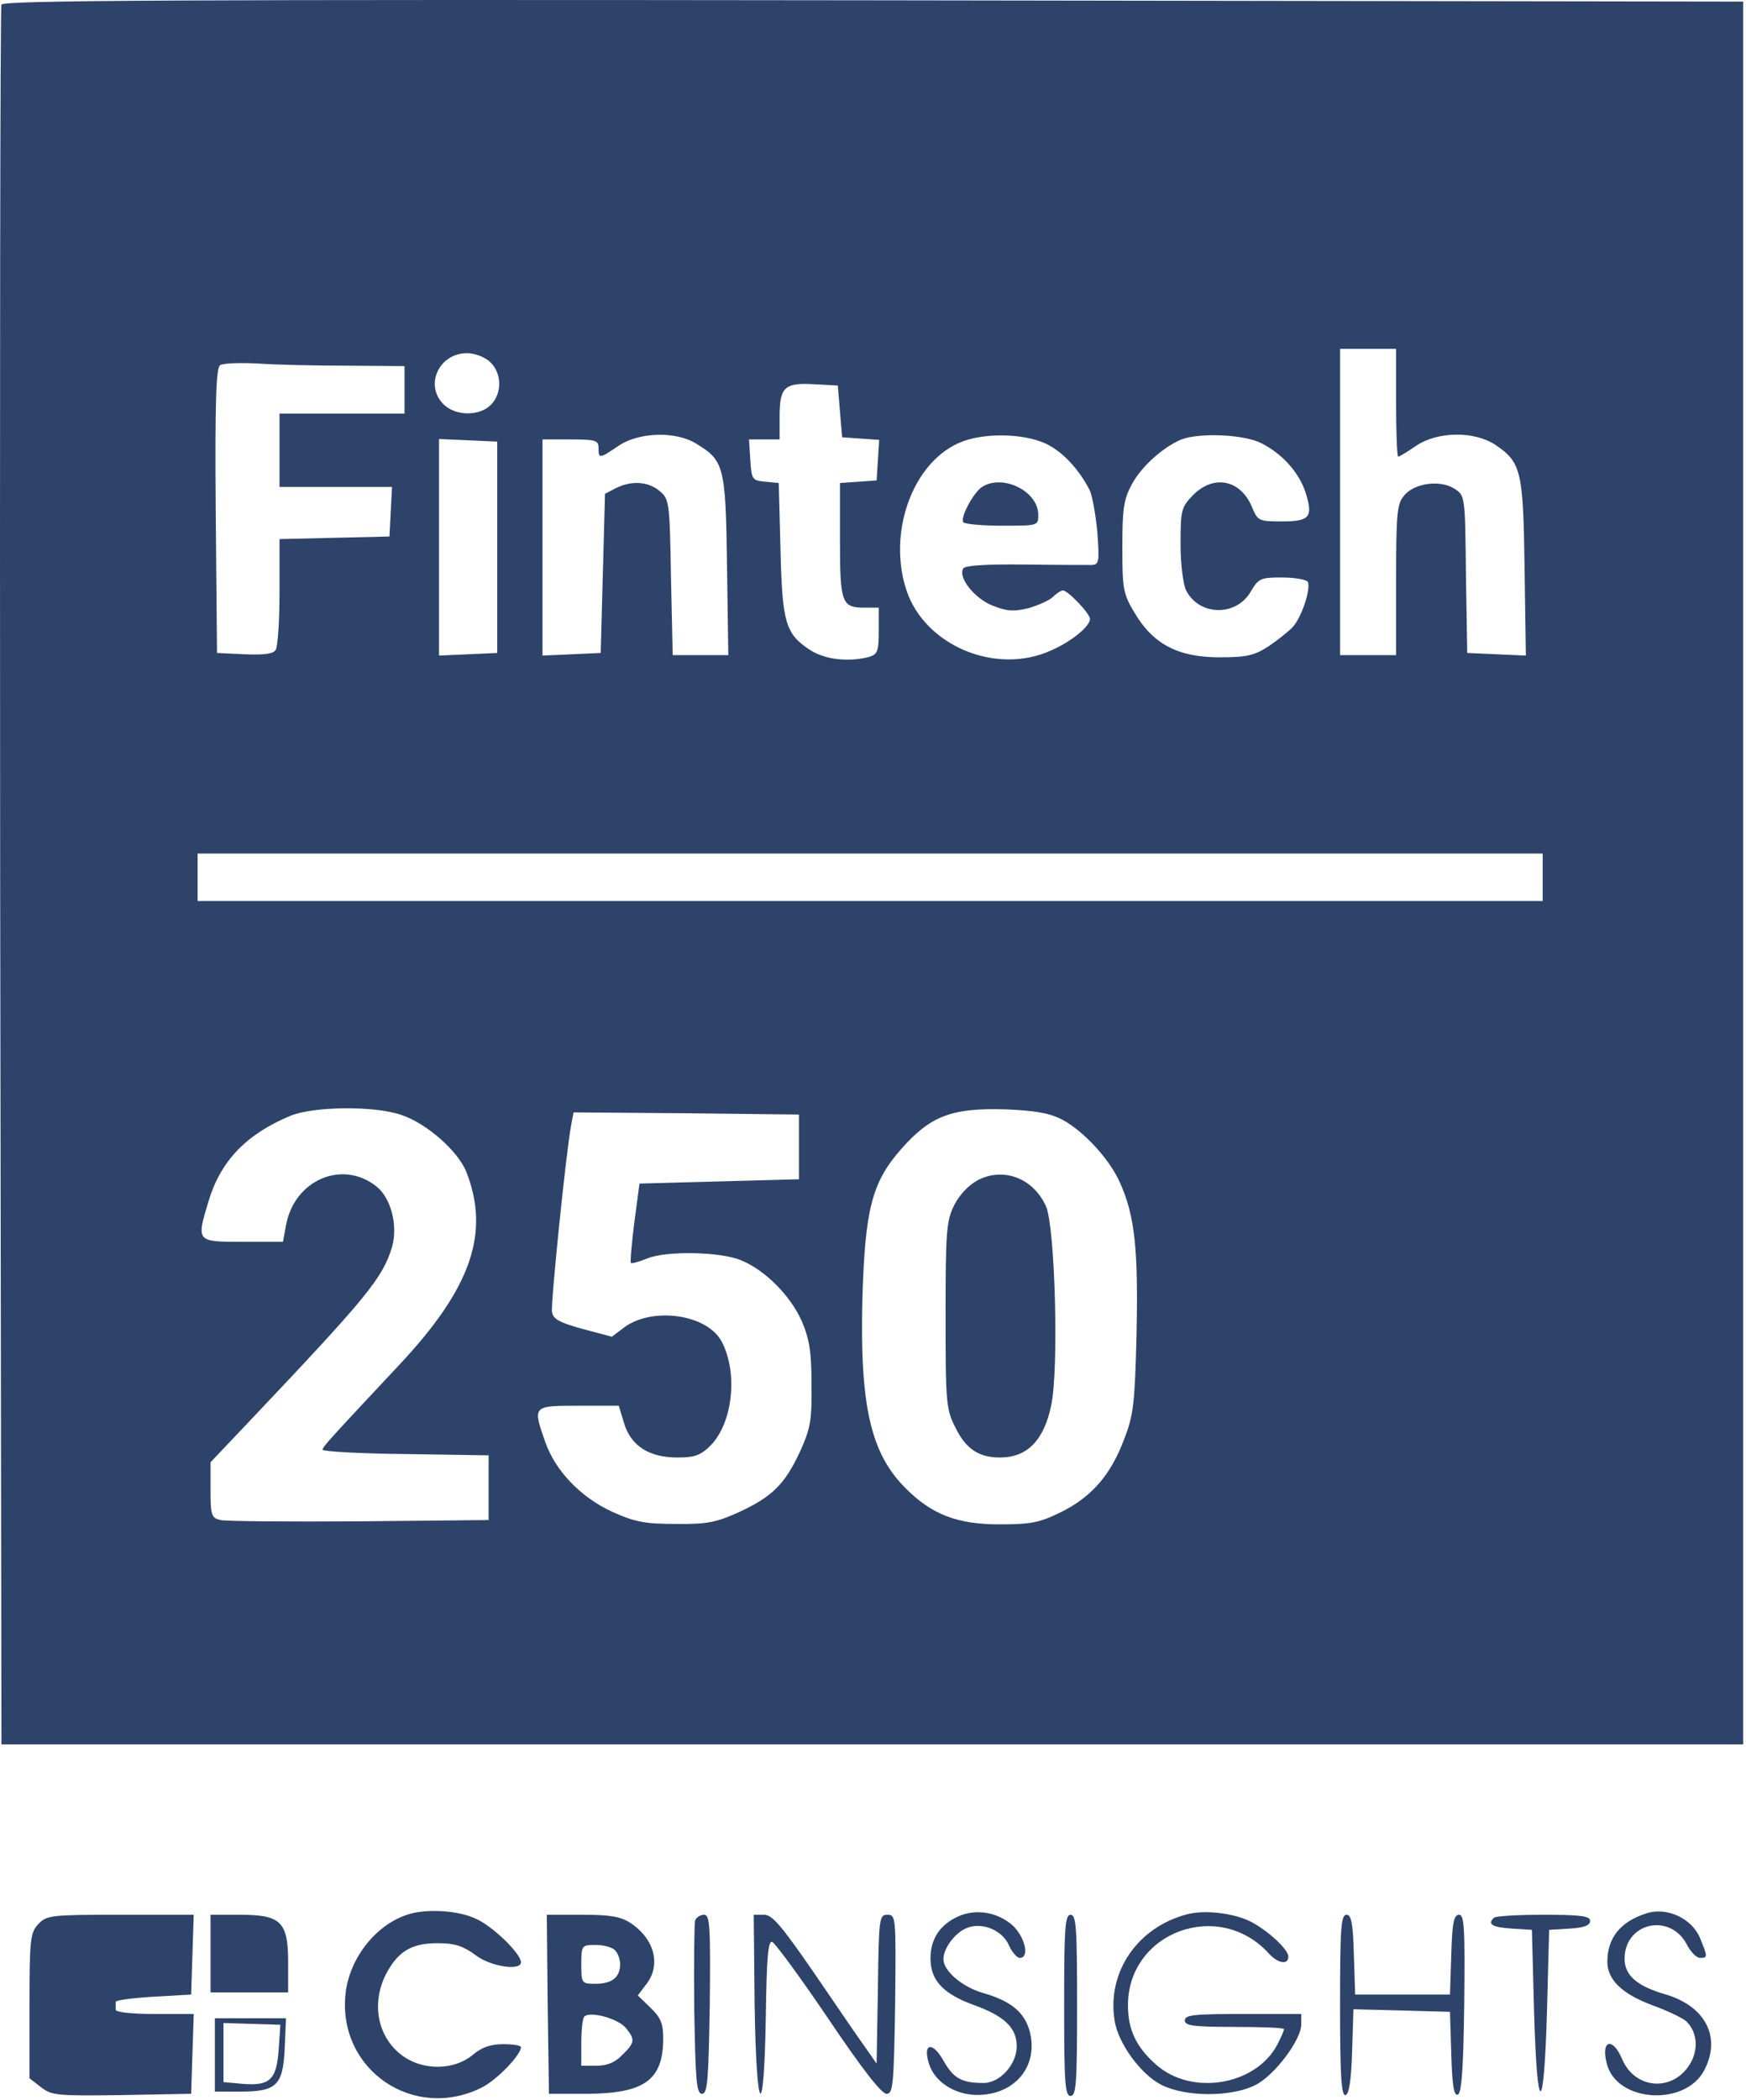 <svg width="540" height="649" viewBox="0 0 540 649" fill="none" xmlns="http://www.w3.org/2000/svg">
<path d="M0.45 1.426C0.05 2.36 -0.083 123.693 0.05 271.16L0.45 539.16H269.783H539.117V269.826V0.493L270.05 0.093C55.517 -0.174 0.85 0.093 0.45 1.426ZM431.783 124.493C431.783 133.693 432.05 141.16 432.45 141.16C432.717 141.16 435.25 139.693 437.917 137.826C444.583 133.293 456.05 133.16 462.583 137.56C470.45 142.893 471.117 145.56 471.517 175.56L471.917 202.626L462.85 202.226L453.783 201.826L453.383 177.56C453.117 153.16 453.117 153.16 449.783 151.026C445.383 148.226 437.25 149.293 434.183 153.293C432.05 155.693 431.783 159.16 431.783 179.293V202.493H423.117H414.45V155.16V107.826H423.117H431.783V124.493ZM151.517 111.826C155.25 115.293 155.383 121.56 151.783 125.16C148.317 128.626 141.117 128.626 137.383 125.16C131.117 119.293 135.65 109.16 144.45 109.16C146.85 109.16 149.917 110.36 151.517 111.826ZM107.517 113.026L125.117 113.16V120.493V127.826H105.783H86.45V139.16V150.493H103.783H121.25L120.85 158.093L120.45 165.826L103.517 166.226L86.45 166.626V182.893C86.45 191.826 85.917 199.96 85.25 200.893C84.583 202.093 81.65 202.493 75.65 202.226L67.117 201.826L66.717 157.96C66.45 123.693 66.85 113.826 68.05 112.893C68.983 112.226 74.317 112.093 79.783 112.36C85.25 112.76 97.783 113.026 107.517 113.026ZM259.783 127.16L260.45 135.16L266.183 135.56L271.917 135.96L271.517 142.226L271.117 148.493L265.517 148.893L259.783 149.293V167.026C259.783 186.36 260.317 187.826 267.383 187.826H271.783V195.026C271.783 201.293 271.383 202.226 268.85 203.026C262.317 204.76 254.85 203.826 250.317 200.76C242.85 195.826 241.917 192.226 241.383 169.56L240.85 149.293L236.717 148.893C232.583 148.493 232.45 148.226 232.05 142.093L231.65 135.826H236.317H241.117V128.76C241.117 119.693 242.583 118.226 251.783 118.76L259.117 119.16L259.783 127.16ZM215.383 137.16C223.917 142.36 224.45 144.093 224.85 174.76L225.25 202.493H216.717H208.05L207.517 178.36C207.117 154.893 206.983 154.226 203.917 151.693C200.317 148.76 195.25 148.493 190.45 150.893L187.117 152.626L186.45 177.16L185.783 201.826L176.85 202.226L167.783 202.626V169.16V135.826H176.45C184.183 135.826 185.117 136.093 185.117 138.493C185.117 141.826 185.383 141.826 191.25 137.826C197.517 133.56 208.983 133.16 215.383 137.16ZM323.25 137.026C328.45 139.426 333.517 144.76 336.983 151.426C337.783 153.026 338.85 158.893 339.383 164.493C340.05 173.693 339.917 174.493 337.65 174.626C336.317 174.626 326.983 174.626 316.983 174.493C305.117 174.36 298.45 174.76 297.917 175.693C296.183 178.493 301.517 185.16 307.25 187.293C311.65 189.026 313.783 189.026 318.183 187.96C321.25 187.026 324.583 185.56 325.65 184.493C326.717 183.426 328.183 182.493 328.717 182.493C330.317 182.493 337.117 189.693 337.117 191.293C337.117 193.56 331.517 198.226 325.117 201.026C308.183 208.76 286.317 199.693 280.45 182.76C274.45 165.16 281.917 143.56 296.317 137.026C303.517 133.693 316.05 133.826 323.25 137.026ZM390.183 137.026C396.717 140.36 401.783 146.093 403.783 152.226C406.183 159.826 405.117 161.16 396.45 161.16C389.25 161.16 388.983 161.026 387.117 156.493C383.517 148.226 375.383 146.626 368.983 153.026C365.383 156.76 365.117 157.56 365.117 168.093C365.117 174.36 365.917 180.626 366.85 182.493C370.85 190.36 382.183 190.626 386.717 183.026C389.25 178.76 389.783 178.493 396.45 178.493C400.45 178.493 404.05 179.16 404.45 179.826C405.517 181.693 402.717 190.493 399.917 193.693C398.717 195.026 395.383 197.693 392.45 199.693C387.917 202.626 385.65 203.16 377.117 203.16C364.45 203.16 356.717 199.16 350.983 189.56C347.383 183.56 347.117 182.226 347.117 169.16C347.117 157.293 347.517 154.36 350.05 149.693C352.983 144.226 359.65 138.226 365.383 135.826C370.983 133.693 384.85 134.226 390.183 137.026ZM153.783 169.16V201.826L144.85 202.226L135.783 202.626V169.16V135.693L144.85 136.093L153.783 136.493V169.16ZM477.117 271.16V278.493H269.117H61.117V271.16V263.826H269.117H477.117V271.16ZM124.183 344.626C132.05 347.293 141.517 355.693 144.183 362.093C151.65 381.026 145.783 398.093 123.517 421.826C102.05 444.76 99.783 447.16 99.783 448.093C99.783 448.626 111.383 449.293 125.517 449.426L151.117 449.826V459.826V469.826L111.117 470.226C89.117 470.36 69.783 470.226 68.183 469.826C65.383 469.16 65.117 468.36 65.117 460.493V451.96L77.517 438.893C113.783 400.626 118.317 395.026 121.25 385.426C123.117 378.893 120.983 370.226 116.317 366.626C105.783 358.36 90.983 364.76 88.45 378.76L87.517 383.826H74.983C60.717 383.826 60.717 383.826 64.45 371.426C68.183 358.893 76.05 350.626 89.783 344.893C96.85 341.96 115.783 341.693 124.183 344.626ZM328.583 346.093C335.25 349.693 343.25 358.36 346.45 365.693C350.983 375.826 352.05 386.226 351.517 411.96C350.983 433.826 350.583 437.426 347.65 444.893C343.517 455.96 337.517 462.76 328.05 467.426C321.517 470.626 318.85 471.16 309.117 471.16C296.05 471.16 288.183 468.093 280.183 460.093C269.25 449.293 265.917 434.493 266.717 401.56C267.517 373.826 269.65 365.426 278.717 355.16C287.783 344.893 294.317 342.36 311.117 342.893C320.183 343.293 324.45 343.96 328.583 346.093ZM247.117 354.493V364.493L222.45 365.16L197.783 365.826L196.183 377.826C195.383 384.36 194.85 390.093 195.117 390.36C195.517 390.626 197.65 389.96 200.05 389.026C205.917 386.493 223.117 386.893 229.25 389.56C236.717 392.626 244.45 400.493 247.917 408.226C250.317 413.826 250.983 417.693 250.983 427.826C251.117 439.026 250.717 441.426 247.383 448.76C242.717 458.76 238.85 462.626 228.45 467.426C221.65 470.493 218.717 471.16 209.117 471.026C199.517 471.026 196.583 470.493 189.383 467.293C179.517 462.76 171.65 454.493 168.583 445.56C164.717 434.493 164.717 434.493 178.85 434.493H191.383L192.983 439.826C195.117 446.893 200.717 450.493 209.517 450.493C214.85 450.493 216.717 449.826 219.783 446.76C226.583 439.826 228.317 424.493 223.25 414.76C218.85 406.226 201.917 403.826 193.117 410.226L189.25 413.16L180.183 410.76C172.983 408.76 170.983 407.693 170.717 405.426C170.317 402.76 174.983 357.026 176.583 348.093L177.383 343.826L212.317 344.093L247.117 344.493V354.493Z" fill="#2E4369"/>
<path d="M303.384 150.76C300.717 152.893 296.984 159.96 297.917 161.426C298.317 161.96 303.65 162.493 309.917 162.493C320.984 162.493 321.117 162.493 321.117 159.16C321.117 151.56 309.517 146.226 303.384 150.76Z" fill="#2E4369"/>
<path d="M302.45 364.76C299.65 366.226 296.717 369.293 295.117 372.493C292.717 377.293 292.45 380.493 292.45 406.493C292.45 433.56 292.584 435.56 295.517 441.293C298.717 447.826 302.717 450.493 309.25 450.493C317.65 450.493 322.85 445.293 325.117 434.36C327.517 423.293 326.317 379.293 323.517 372.893C319.65 364.226 310.45 360.626 302.45 364.76Z" fill="#2E4369"/>
<path d="M127.25 591.426C116.85 594.093 108.05 604.893 106.85 616.36C104.45 639.826 128.05 655.826 149.116 645.16C153.65 642.893 161.116 635.16 161.116 632.76C161.116 632.226 158.716 631.826 155.65 631.826C151.783 631.826 148.983 632.76 146.183 635.16C140.583 639.826 131.116 640.093 124.716 635.56C116.583 629.826 114.583 618.76 119.783 609.426C123.516 602.76 127.783 600.493 135.916 600.626C140.583 600.626 143.383 601.56 146.983 604.226C151.516 607.826 161.116 609.293 161.116 606.493C161.116 603.826 152.316 595.293 147.116 593.026C142.05 590.626 132.983 589.96 127.25 591.426Z" fill="#2E4369"/>
<path d="M296.316 592.36C290.716 594.893 287.783 599.293 287.783 605.293C287.783 612.093 291.65 616.226 301.116 619.693C310.716 623.16 314.45 626.76 314.45 632.493C314.45 638.093 309.25 643.826 304.183 643.826C297.383 643.826 294.85 642.36 291.783 636.893C288.316 630.76 285.25 631.56 287.383 638.093C289.383 644.093 296.583 648.226 304.183 647.426C314.85 646.493 321.116 637.826 318.45 627.826C316.85 621.96 312.716 618.493 303.916 615.96C297.516 614.093 291.783 609.16 291.783 605.56C291.783 602.093 295.516 597.16 299.25 595.826C303.916 594.093 310.05 596.626 312.05 601.293C312.983 603.426 314.583 605.16 315.383 605.16C318.45 605.16 317.116 599.026 313.383 595.293C308.716 591.026 301.916 589.826 296.316 592.36Z" fill="#2E4369"/>
<path d="M367.116 591.693C351.783 595.693 342.316 609.56 344.716 624.493C345.783 631.56 352.85 641.16 359.116 644.36C366.583 648.226 381.116 648.226 388.45 644.36C394.316 641.293 402.45 630.493 402.45 625.693V622.493H384.45C369.383 622.493 366.45 622.76 366.45 624.493C366.45 626.093 368.983 626.493 381.783 626.493C390.183 626.493 397.116 626.76 397.116 627.16C397.116 627.693 396.183 629.693 395.116 631.826C388.583 644.493 368.716 647.96 357.65 638.226C351.383 632.76 348.85 627.293 348.85 619.826C348.85 597.16 376.983 586.76 392.45 603.826C395.25 606.893 398.45 607.426 398.45 604.76C398.45 602.493 392.183 596.76 386.85 593.96C381.516 591.293 372.583 590.226 367.116 591.693Z" fill="#2E4369"/>
<path d="M509.117 591.426C501.117 593.96 497.117 599.026 497.117 606.36C497.117 611.96 501.783 616.36 511.117 619.826C515.517 621.426 520.05 623.56 521.383 624.626C524.717 627.693 525.383 632.76 523.117 637.16C518.183 646.626 505.783 646.226 501.65 636.36C498.717 629.426 494.983 630.626 496.983 637.96C500.05 649.826 521.25 651.16 527.117 639.826C532.45 629.56 527.383 619.96 514.85 616.36C506.183 613.826 502.45 610.493 502.45 605.426C502.45 594.226 516.583 591.026 521.783 601.16C522.85 603.293 524.717 605.16 525.783 605.16C528.183 605.16 528.183 604.893 525.783 599.026C523.25 592.893 515.383 589.293 509.117 591.426Z" fill="#2E4369"/>
<path d="M11.783 594.76C9.383 597.426 9.116 599.426 9.116 619.96V642.36L12.716 645.16C16.049 647.693 17.649 647.826 37.65 647.56L59.116 647.16L59.516 634.76L59.916 622.493H47.783C40.716 622.493 35.783 621.96 35.783 621.16C35.783 620.36 35.783 619.426 35.783 618.76C35.783 618.226 40.983 617.56 47.383 617.16L59.116 616.493L59.516 604.093L59.916 591.826H37.249C15.649 591.826 14.45 591.96 11.783 594.76Z" fill="#2E4369"/>
<path d="M65.116 603.826V615.826H77.116H89.116V606.493C89.116 593.96 86.85 591.826 74.183 591.826H65.116V603.826Z" fill="#2E4369"/>
<path d="M169.383 619.426L169.783 647.16H181.783C199.383 647.026 205.116 642.893 205.116 629.96C205.116 625.426 204.316 623.56 201.116 620.493L197.25 616.76L199.783 613.426C204.583 607.426 202.45 599.293 194.983 594.36C191.916 592.36 188.716 591.826 180.05 591.826H169.116L169.383 619.426ZM190.183 602.76C191.116 603.693 191.783 605.56 191.783 607.16C191.783 611.16 189.25 613.16 184.183 613.16C179.916 613.16 179.783 613.026 179.783 607.16C179.783 601.293 179.916 601.16 184.183 601.16C186.583 601.16 189.25 601.826 190.183 602.76ZM193.516 626.76C196.45 630.36 196.45 631.293 192.45 635.16C190.316 637.426 187.783 638.493 184.45 638.493H179.783V631.426C179.783 627.426 180.183 623.826 180.716 623.293C182.45 621.56 190.983 623.826 193.516 626.76Z" fill="#2E4369"/>
<path d="M214.983 593.56C214.716 594.493 214.583 606.893 214.716 621.16C215.116 643.16 215.383 647.16 217.116 647.16C218.85 647.16 219.116 643.026 219.516 619.426C219.783 595.16 219.516 591.826 217.783 591.826C216.583 591.826 215.383 592.626 214.983 593.56Z" fill="#2E4369"/>
<path d="M233.383 619.426C233.916 654.36 236.316 656.893 236.85 623.026C237.116 605.293 237.516 599.693 238.85 600.226C239.65 600.493 247.516 611.16 256.183 623.96C266.316 639.026 272.583 647.16 274.183 647.16C276.183 647.16 276.45 644.76 276.85 619.426C277.116 592.626 277.116 591.826 274.45 591.826C271.916 591.826 271.783 592.893 271.516 614.76L271.116 637.826L267.383 632.493C265.25 629.56 258.183 619.16 251.516 609.426C241.65 595.16 238.85 591.826 236.316 591.826H233.116L233.383 619.426Z" fill="#2E4369"/>
<path d="M329.117 619.826C329.117 643.826 329.384 647.826 331.117 647.826C332.851 647.826 333.117 643.826 333.117 619.826C333.117 595.826 332.851 591.826 331.117 591.826C329.384 591.826 329.117 595.826 329.117 619.826Z" fill="#2E4369"/>
<path d="M414.45 619.96C414.45 641.826 414.85 647.96 416.184 647.56C417.25 647.16 417.917 642.893 418.184 633.96L418.584 621.026L433.517 621.426L448.45 621.826L448.85 634.893C449.117 644.493 449.65 647.826 450.85 647.426C452.05 647.026 452.584 639.56 452.85 619.426C453.117 595.693 452.85 591.826 451.25 591.826C449.65 591.826 449.117 594.36 448.85 604.093L448.45 616.493H433.784H419.117L418.717 604.093C418.45 594.36 417.917 591.826 416.45 591.826C414.717 591.826 414.45 596.093 414.45 619.96Z" fill="#2E4369"/>
<path d="M462.05 592.759C459.916 594.759 461.516 595.693 467.516 596.093L473.783 596.493L474.45 621.559C475.383 654.626 477.516 654.626 478.45 621.559L479.116 596.493L485.516 596.093C489.916 595.826 491.783 595.159 491.783 593.693C491.783 592.226 488.983 591.826 477.383 591.826C469.383 591.826 462.45 592.226 462.05 592.759Z" fill="#2E4369"/>
<path d="M66.45 635.16V646.493H74.183C85.517 646.493 87.517 644.626 88.05 633.16L88.45 623.826H77.517H66.45V635.16ZM86.183 633.56C85.517 642.76 83.517 644.76 75.117 644.093L69.117 643.56V634.493V625.293L77.917 625.56L86.717 625.826L86.183 633.56Z" fill="#2E4369"/>
</svg>
